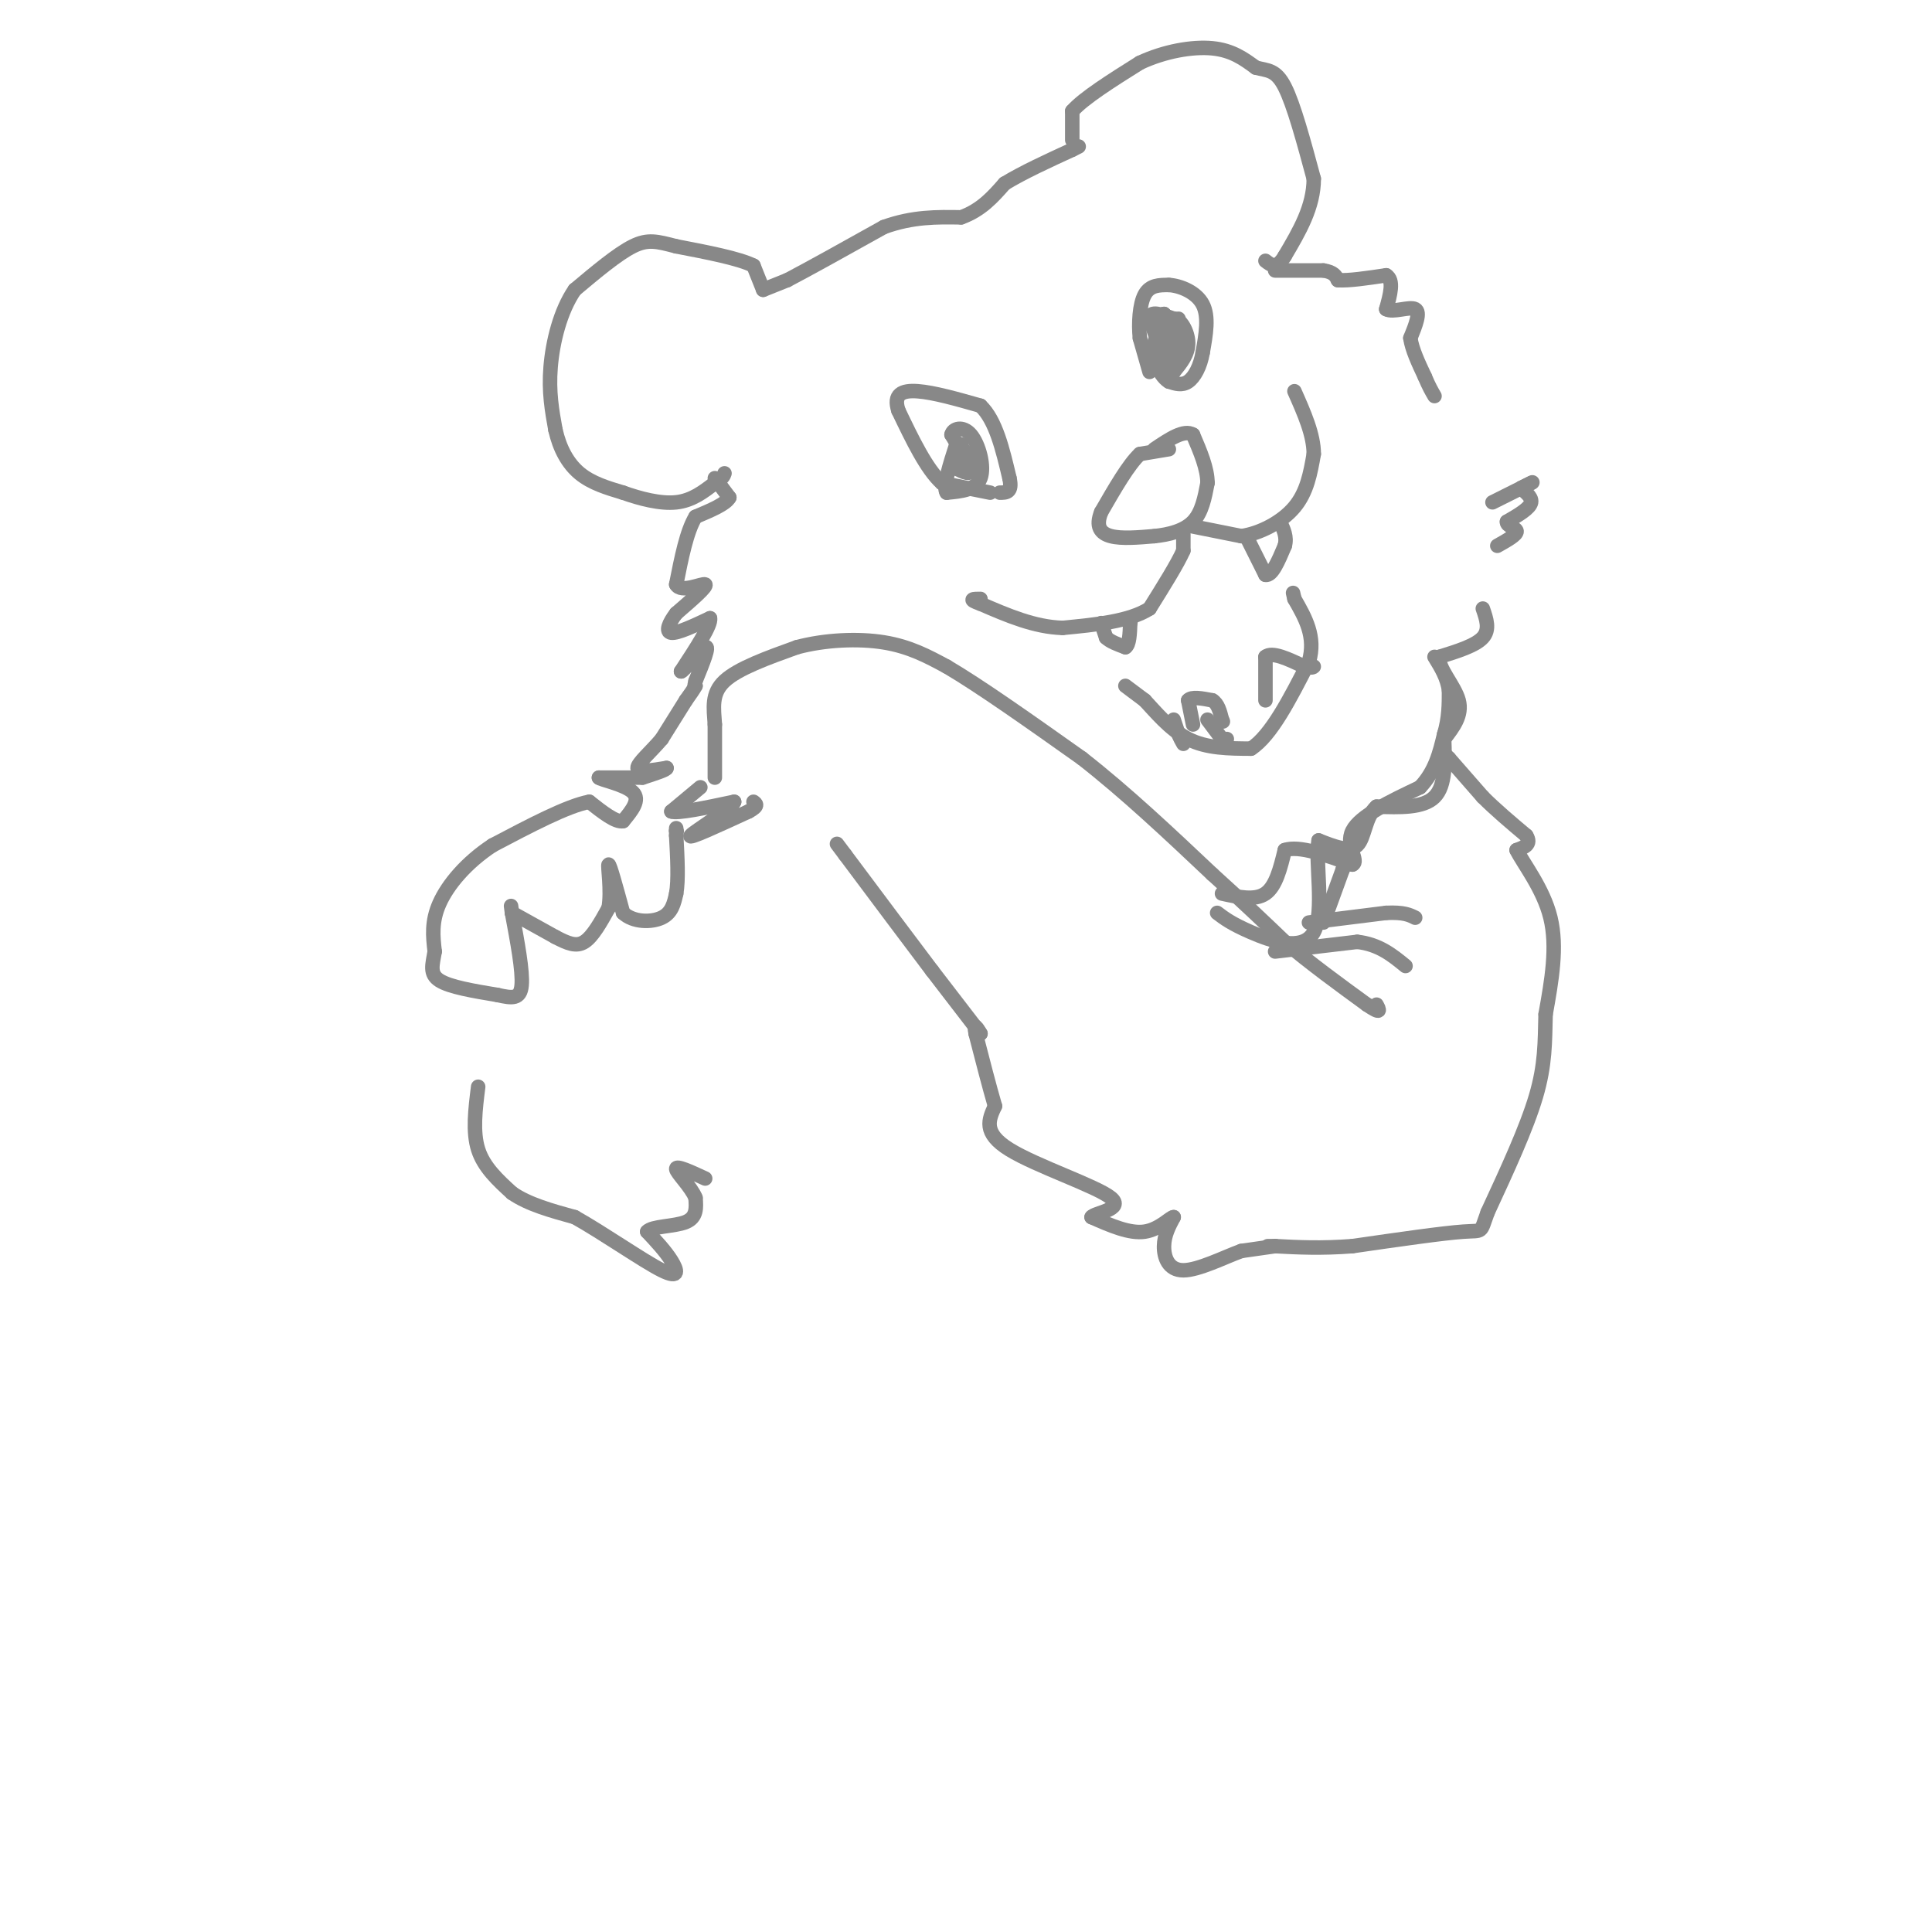 <svg viewBox='0 0 400 400' version='1.1' xmlns='http://www.w3.org/2000/svg' xmlns:xlink='http://www.w3.org/1999/xlink'><g fill='none' stroke='#888888' stroke-width='3' stroke-linecap='round' stroke-linejoin='round'><path d='M158,60c0.000,0.000 -2.000,-5.000 -2,-5'/><path d='M156,55c-3.000,-1.500 -9.500,-2.750 -16,-4'/><path d='M140,51c-3.956,-1.022 -5.844,-1.578 -9,0c-3.156,1.578 -7.578,5.289 -12,9'/><path d='M119,60c-3.022,4.378 -4.578,10.822 -5,16c-0.422,5.178 0.289,9.089 1,13'/><path d='M115,89c0.867,3.844 2.533,6.956 5,9c2.467,2.044 5.733,3.022 9,4'/><path d='M129,102c3.489,1.244 7.711,2.356 11,2c3.289,-0.356 5.644,-2.178 8,-4'/><path d='M148,100c1.667,-1.000 1.833,-1.500 2,-2'/><path d='M222,29c0.000,0.000 0.000,-6.000 0,-6'/><path d='M222,23c2.333,-2.667 8.167,-6.333 14,-10'/><path d='M236,13c5.111,-2.400 10.889,-3.400 15,-3c4.111,0.400 6.556,2.200 9,4'/><path d='M260,14c2.467,0.667 4.133,0.333 6,4c1.867,3.667 3.933,11.333 6,19'/><path d='M272,37c0.000,5.833 -3.000,10.917 -6,16'/><path d='M266,53c-1.667,2.833 -2.833,1.917 -4,1'/><path d='M158,60c0.000,0.000 5.000,-2.000 5,-2'/><path d='M163,58c4.167,-2.167 12.083,-6.583 20,-11'/><path d='M183,47c6.000,-2.167 11.000,-2.083 16,-2'/><path d='M199,45c4.167,-1.500 6.583,-4.250 9,-7'/><path d='M208,38c3.833,-2.333 8.917,-4.667 14,-7'/><path d='M222,31c2.333,-1.167 1.167,-0.583 0,0'/><path d='M148,99c0.000,0.000 3.000,4.000 3,4'/><path d='M151,103c-0.667,1.333 -3.833,2.667 -7,4'/><path d='M144,107c-1.833,3.000 -2.917,8.500 -4,14'/><path d='M140,121c0.978,1.911 5.422,-0.311 6,0c0.578,0.311 -2.711,3.156 -6,6'/><path d='M140,127c-1.511,1.956 -2.289,3.844 -1,4c1.289,0.156 4.644,-1.422 8,-3'/><path d='M147,128c0.333,1.333 -2.833,6.167 -6,11'/><path d='M141,139c0.267,0.289 3.933,-4.489 5,-5c1.067,-0.511 -0.467,3.244 -2,7'/><path d='M144,141c-0.333,1.333 -0.167,1.167 0,1'/><path d='M144,142c-0.333,0.667 -1.167,1.833 -2,3'/><path d='M142,145c0.000,0.000 -5.000,8.000 -5,8'/><path d='M137,153c-2.156,2.578 -5.044,5.022 -5,6c0.044,0.978 3.022,0.489 6,0'/><path d='M138,159c0.167,0.333 -2.417,1.167 -5,2'/><path d='M133,161c0.000,0.000 -9.000,0.000 -9,0'/><path d='M124,161c0.244,0.400 5.356,1.400 7,3c1.644,1.600 -0.178,3.800 -2,6'/><path d='M129,170c-1.500,0.333 -4.250,-1.833 -7,-4'/><path d='M122,166c-4.500,0.833 -12.250,4.917 -20,9'/><path d='M102,175c-5.511,3.622 -9.289,8.178 -11,12c-1.711,3.822 -1.356,6.911 -1,10'/><path d='M90,197c-0.467,2.756 -1.133,4.644 1,6c2.133,1.356 7.067,2.178 12,3'/><path d='M103,206c3.067,0.689 4.733,0.911 5,-2c0.267,-2.911 -0.867,-8.956 -2,-15'/><path d='M106,189c-0.333,-2.500 -0.167,-1.250 0,0'/><path d='M106,189c0.000,0.000 9.000,5.000 9,5'/><path d='M115,194c2.511,1.311 4.289,2.089 6,1c1.711,-1.089 3.356,-4.044 5,-7'/><path d='M126,188c0.644,-3.533 -0.244,-8.867 0,-9c0.244,-0.133 1.622,4.933 3,10'/><path d='M129,189c2.111,2.000 5.889,2.000 8,1c2.111,-1.000 2.556,-3.000 3,-5'/><path d='M140,185c0.500,-2.833 0.250,-7.417 0,-12'/><path d='M140,173c0.000,-2.167 0.000,-1.583 0,-1'/><path d='M140,172c0.000,-0.167 0.000,-0.083 0,0'/><path d='M140,172c0.000,0.000 0.100,0.100 0.1,0.1'/><path d='M145,163c0.000,0.000 -6.000,5.000 -6,5'/><path d='M139,168c1.167,0.500 7.083,-0.750 13,-2'/><path d='M152,166c-0.511,1.467 -8.289,6.133 -9,7c-0.711,0.867 5.644,-2.067 12,-5'/><path d='M155,168c2.167,-1.167 1.583,-1.583 1,-2'/><path d='M148,161c0.000,0.000 0.000,-11.000 0,-11'/><path d='M148,150c-0.222,-3.400 -0.778,-6.400 2,-9c2.778,-2.600 8.889,-4.800 15,-7'/><path d='M165,134c5.756,-1.533 12.644,-1.867 18,-1c5.356,0.867 9.178,2.933 13,5'/><path d='M196,138c6.833,4.000 17.417,11.500 28,19'/><path d='M224,157c9.167,7.167 18.083,15.583 27,24'/><path d='M251,181c7.000,6.333 11.000,10.167 15,14'/><path d='M266,195c5.333,4.500 11.167,8.750 17,13'/><path d='M283,208c3.167,2.167 2.583,1.083 2,0'/><path d='M264,197c0.000,0.000 17.000,-2.000 17,-2'/><path d='M281,195c4.500,0.500 7.250,2.750 10,5'/><path d='M271,191c0.000,0.000 16.000,-2.000 16,-2'/><path d='M287,189c3.667,-0.167 4.833,0.417 6,1'/><path d='M274,191c0.000,0.000 4.000,-11.000 4,-11'/><path d='M278,180c1.000,-2.667 1.500,-3.833 2,-5'/><path d='M264,56c0.000,0.000 10.000,0.000 10,0'/><path d='M274,56c2.167,0.333 2.583,1.167 3,2'/><path d='M277,58c2.167,0.167 6.083,-0.417 10,-1'/><path d='M287,57c1.667,1.000 0.833,4.000 0,7'/><path d='M287,64c1.378,0.822 4.822,-0.622 6,0c1.178,0.622 0.089,3.311 -1,6'/><path d='M292,70c0.333,2.333 1.667,5.167 3,8'/><path d='M295,78c0.833,2.000 1.417,3.000 2,4'/><path d='M309,104c0.000,0.000 8.000,-4.000 8,-4'/><path d='M317,100c1.000,-0.500 -0.500,0.250 -2,1'/><path d='M315,101c0.356,0.644 2.244,1.756 2,3c-0.244,1.244 -2.622,2.622 -5,4'/><path d='M312,108c-0.156,0.933 1.956,1.267 2,2c0.044,0.733 -1.978,1.867 -4,3'/><path d='M307,126c0.750,2.167 1.500,4.333 0,6c-1.500,1.667 -5.250,2.833 -9,4'/><path d='M298,136c-0.378,2.267 3.178,5.933 4,9c0.822,3.067 -1.089,5.533 -3,8'/><path d='M299,153c0.167,4.833 0.333,9.667 -2,12c-2.333,2.333 -7.167,2.167 -12,2'/><path d='M285,167c-2.400,2.133 -2.400,6.467 -4,8c-1.600,1.533 -4.800,0.267 -8,-1'/><path d='M273,174c-0.774,4.095 1.292,14.833 -1,19c-2.292,4.167 -8.940,1.762 -13,0c-4.060,-1.762 -5.530,-2.881 -7,-4'/><path d='M242,93c0.000,0.000 -6.000,1.000 -6,1'/><path d='M236,94c-2.333,2.167 -5.167,7.083 -8,12'/><path d='M228,106c-1.200,2.978 -0.200,4.422 2,5c2.200,0.578 5.600,0.289 9,0'/><path d='M239,111c3.044,-0.311 6.156,-1.089 8,-3c1.844,-1.911 2.422,-4.956 3,-8'/><path d='M250,100c0.000,-3.000 -1.500,-6.500 -3,-10'/><path d='M247,90c-1.833,-1.167 -4.917,0.917 -8,3'/><path d='M245,110c0.000,0.000 0.000,4.000 0,4'/><path d='M245,114c-1.167,2.667 -4.083,7.333 -7,12'/><path d='M238,126c-4.167,2.667 -11.083,3.333 -18,4'/><path d='M220,130c-5.833,-0.167 -11.417,-2.583 -17,-5'/><path d='M203,125c-2.833,-1.000 -1.417,-1.000 0,-1'/><path d='M247,109c0.000,0.000 10.000,2.000 10,2'/><path d='M257,111c3.822,-0.533 8.378,-2.867 11,-6c2.622,-3.133 3.311,-7.067 4,-11'/><path d='M272,94c0.000,-4.000 -2.000,-8.500 -4,-13'/><path d='M205,102c0.000,0.000 -10.000,-2.000 -10,-2'/><path d='M195,100c-3.167,-2.833 -6.083,-8.917 -9,-15'/><path d='M186,85c-1.089,-3.356 0.689,-4.244 4,-4c3.311,0.244 8.156,1.622 13,3'/><path d='M203,84c3.167,3.000 4.583,9.000 6,15'/><path d='M209,99c0.667,3.000 -0.667,3.000 -2,3'/><path d='M238,77c0.000,0.000 -2.000,-7.000 -2,-7'/><path d='M236,70c-0.311,-3.000 -0.089,-7.000 1,-9c1.089,-2.000 3.044,-2.000 5,-2'/><path d='M242,59c2.333,0.133 5.667,1.467 7,4c1.333,2.533 0.667,6.267 0,10'/><path d='M249,73c-0.489,2.889 -1.711,5.111 -3,6c-1.289,0.889 -2.644,0.444 -4,0'/><path d='M242,79c-1.167,-0.667 -2.083,-2.333 -3,-4'/><path d='M200,95c0.000,0.000 -3.000,-5.000 -3,-5'/><path d='M197,90c0.238,-1.274 2.333,-1.958 4,0c1.667,1.958 2.905,6.560 2,9c-0.905,2.440 -3.952,2.720 -7,3'/><path d='M196,102c-0.833,-1.167 0.583,-5.583 2,-10'/><path d='M198,92c1.111,-0.444 2.889,3.444 3,5c0.111,1.556 -1.444,0.778 -3,0'/><path d='M198,97c-0.333,-0.833 0.333,-2.917 1,-5'/><path d='M243,72c0.000,0.000 1.000,-6.000 1,-6'/><path d='M239,72c0.000,0.000 2.000,-7.000 2,-7'/><path d='M241,65c0.667,0.500 1.333,5.250 2,10'/><path d='M243,75c-0.756,1.156 -3.644,-0.956 -4,-3c-0.356,-2.044 1.822,-4.022 4,-6'/><path d='M243,66c1.422,-0.089 2.978,2.689 3,5c0.022,2.311 -1.489,4.156 -3,6'/><path d='M243,77c-1.333,-0.833 -3.167,-5.917 -5,-11'/><path d='M238,66c0.000,-1.833 2.500,-0.917 5,0'/><path d='M228,129c0.000,0.000 1.000,3.000 1,3'/><path d='M229,132c0.833,0.833 2.417,1.417 4,2'/><path d='M233,134c0.833,-0.500 0.917,-2.750 1,-5'/><path d='M234,129c0.167,-0.833 0.083,-0.417 0,0'/><path d='M258,111c0.000,0.000 4.000,8.000 4,8'/><path d='M262,119c1.333,0.333 2.667,-2.833 4,-6'/><path d='M266,113c0.500,-1.833 -0.250,-3.417 -1,-5'/><path d='M233,142c0.000,0.000 4.000,3.000 4,3'/><path d='M237,145c2.044,2.156 5.156,6.044 9,8c3.844,1.956 8.422,1.978 13,2'/><path d='M259,155c4.167,-2.667 8.083,-10.333 12,-18'/><path d='M271,137c1.500,-5.167 -0.750,-9.083 -3,-13'/><path d='M268,124c-0.500,-2.167 -0.250,-1.083 0,0'/><path d='M247,150c0.000,0.000 -1.000,-5.000 -1,-5'/><path d='M246,145c0.667,-0.833 2.833,-0.417 5,0'/><path d='M251,145c1.167,0.667 1.583,2.333 2,4'/><path d='M253,149c0.333,0.667 0.167,0.333 0,0'/><path d='M262,145c0.000,0.000 0.000,-9.000 0,-9'/><path d='M262,136c1.333,-1.167 4.667,0.417 8,2'/><path d='M270,138c1.667,0.333 1.833,0.167 2,0'/><path d='M243,149c0.000,0.000 1.000,3.000 1,3'/><path d='M244,152c0.333,0.833 0.667,1.417 1,2'/><path d='M250,149c0.000,0.000 3.000,4.000 3,4'/><path d='M253,153c0.667,0.667 0.833,0.333 1,0'/><path d='M253,185c3.417,0.750 6.833,1.500 9,0c2.167,-1.500 3.083,-5.250 4,-9'/><path d='M266,176c3.000,-1.000 8.500,1.000 14,3'/><path d='M280,179c1.556,-0.689 -1.556,-3.911 0,-7c1.556,-3.089 7.778,-6.044 14,-9'/><path d='M294,163c3.167,-3.333 4.083,-7.167 5,-11'/><path d='M299,152c1.000,-3.333 1.000,-6.167 1,-9'/><path d='M300,143c-0.333,-2.667 -1.667,-4.833 -3,-7'/><path d='M299,156c0.000,0.000 1.000,1.000 1,1'/><path d='M300,157c1.333,1.500 4.167,4.750 7,8'/><path d='M307,165c2.667,2.667 5.833,5.333 9,8'/><path d='M316,173c1.167,1.833 -0.417,2.417 -2,3'/><path d='M314,176c1.289,2.689 5.511,7.911 7,14c1.489,6.089 0.244,13.044 -1,20'/><path d='M320,210c-0.156,5.822 -0.044,10.378 -2,17c-1.956,6.622 -5.978,15.311 -10,24'/><path d='M308,251c-1.644,4.489 -0.756,3.711 -5,4c-4.244,0.289 -13.622,1.644 -23,3'/><path d='M280,258c-6.500,0.500 -11.250,0.250 -16,0'/><path d='M264,258c-2.667,0.000 -1.333,0.000 0,0'/><path d='M264,258c0.000,0.000 -7.000,1.000 -7,1'/><path d='M257,259c-3.536,1.286 -8.875,4.000 -12,4c-3.125,0.000 -4.036,-2.714 -4,-5c0.036,-2.286 1.018,-4.143 2,-6'/><path d='M243,252c-0.533,-0.133 -2.867,2.533 -6,3c-3.133,0.467 -7.067,-1.267 -11,-3'/><path d='M226,252c0.417,-0.881 6.958,-1.583 4,-4c-2.958,-2.417 -15.417,-6.548 -21,-10c-5.583,-3.452 -4.292,-6.226 -3,-9'/><path d='M206,229c-1.167,-4.000 -2.583,-9.500 -4,-15'/><path d='M202,214c-0.500,-2.500 0.250,-1.250 1,0'/><path d='M203,214c0.000,0.000 -10.000,-13.000 -10,-13'/><path d='M193,201c-4.667,-6.167 -11.333,-15.083 -18,-24'/><path d='M175,177c-3.000,-4.000 -1.500,-2.000 0,0'/><path d='M99,225c-0.583,4.667 -1.167,9.333 0,13c1.167,3.667 4.083,6.333 7,9'/><path d='M106,247c3.333,2.333 8.167,3.667 13,5'/><path d='M119,252c5.905,3.310 14.167,9.083 18,11c3.833,1.917 3.238,-0.024 2,-2c-1.238,-1.976 -3.119,-3.988 -5,-6'/><path d='M134,255c0.911,-1.156 5.689,-1.044 8,-2c2.311,-0.956 2.156,-2.978 2,-5'/><path d='M144,248c-0.844,-2.200 -3.956,-5.200 -4,-6c-0.044,-0.800 2.978,0.600 6,2'/></g>
</svg>